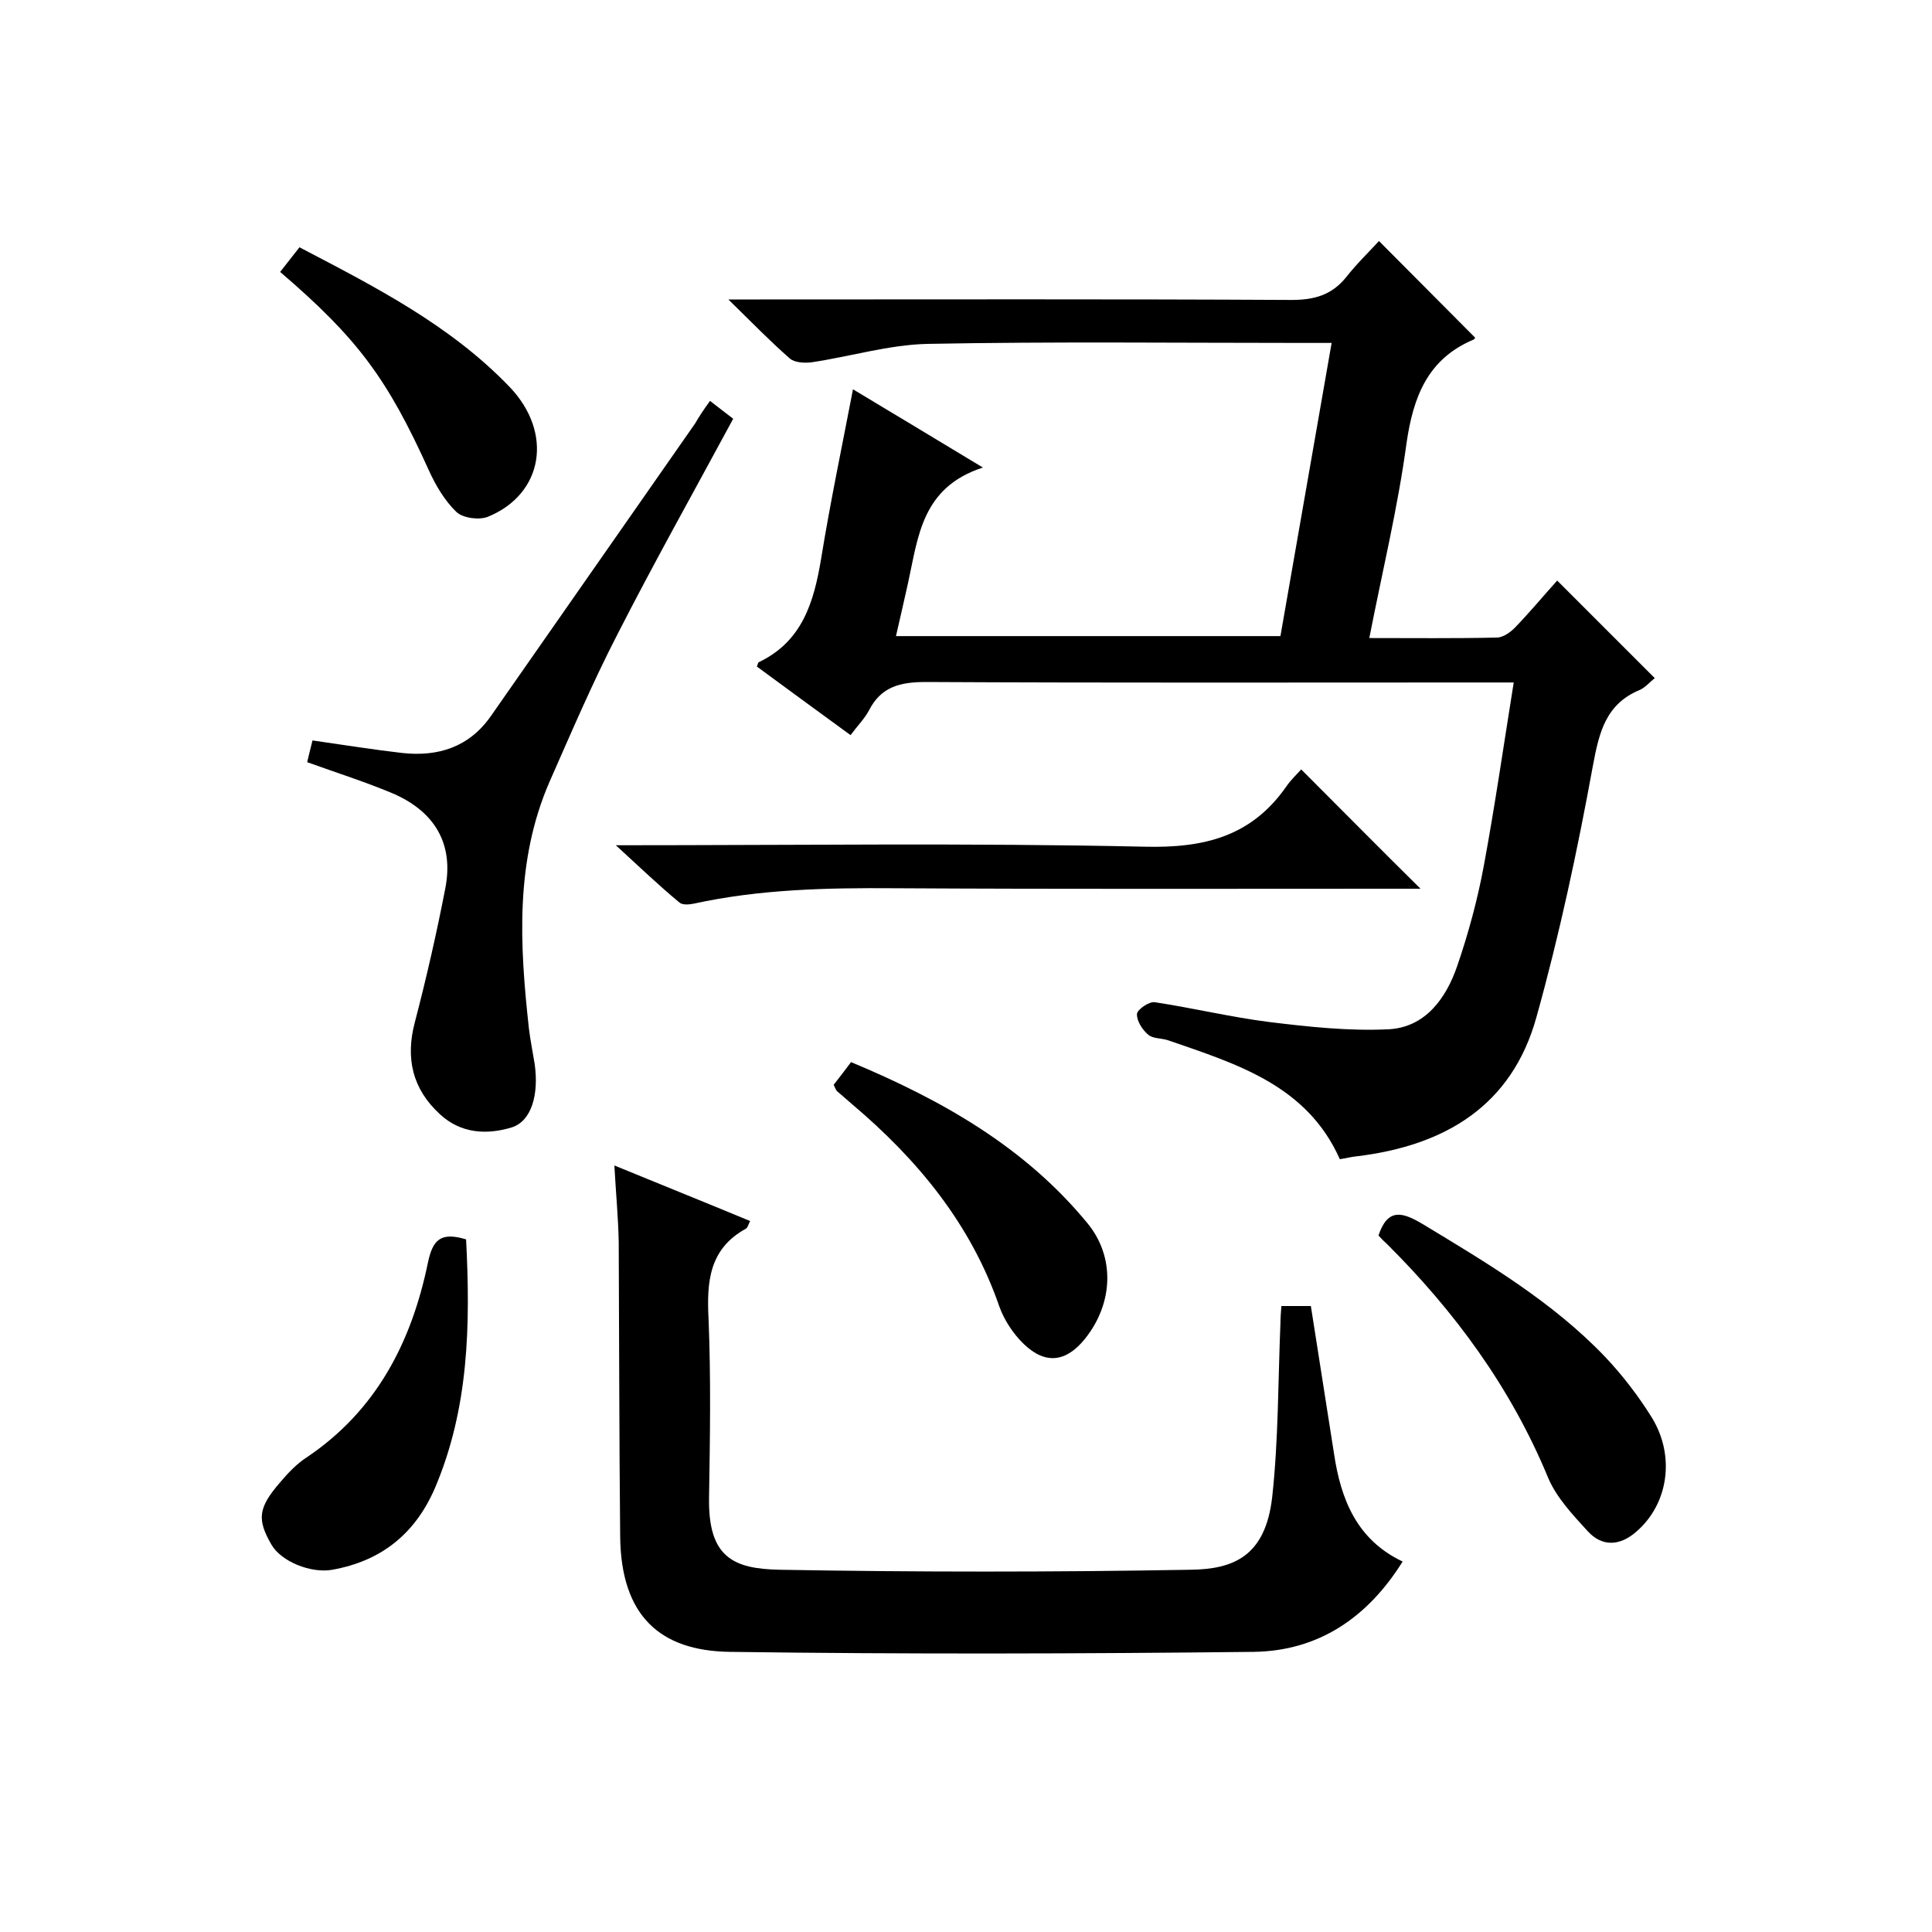 <svg enable-background="new 0 0 400 400" viewBox="0 0 400 400" xmlns="http://www.w3.org/2000/svg"><path d="m176.6 80.6c8.7 5.2 17.1 10.3 26.9 16.2-12.7 4.1-13.4 14.4-15.5 23.9-.8 3.6-1.6 7.1-2.5 11h79.6c3.5-20 7-40.1 10.6-60.7-2.2 0-4 0-5.8 0-26 0-52-.3-78 .2-7.9.2-15.8 2.6-23.8 3.8-1.5.2-3.6.1-4.6-.8-4-3.5-7.7-7.3-12.7-12.2h6.6c36.7 0 73.3-.1 110 .1 4.7 0 8.3-1 11.3-4.7 2.1-2.7 4.7-5.2 6.8-7.5 7 7 13.4 13.5 19.9 20 .1-.1-.1.3-.3.4-9.5 4-12.5 11.8-13.9 21.5-1.8 13.3-5 26.5-7.7 40.3 9.1 0 17.8.1 26.4-.1 1.3 0 2.8-1.1 3.7-2 3.1-3.2 6-6.7 8.8-9.8 7.2 7.2 13.6 13.6 20.2 20.2-.8.6-1.8 1.8-3 2.4-7.1 2.9-8.5 8.7-9.8 15.7-3.2 17.5-6.9 34.9-11.7 52.1-5.1 18.4-19 26.6-37.2 28.8-1.1.1-2.2.4-3.5.6-6.8-15.3-21.3-19.7-35.5-24.6-1.4-.5-3.2-.3-4.2-1.2-1.2-1-2.4-2.9-2.3-4.3.1-.9 2.5-2.6 3.7-2.4 7.9 1.2 15.8 3.1 23.7 4.1 8.2 1 16.5 1.9 24.7 1.5 7.6-.4 11.9-6.4 14.2-13.1s4.2-13.7 5.5-20.7c2.3-12.4 4.1-24.9 6.2-38-2.8 0-4.8 0-6.7 0-38.3 0-76.7.1-115-.1-5.4 0-9.3 1-11.8 5.9-.9 1.7-2.4 3.2-3.8 5.1-6.6-4.8-13-9.5-19.4-14.2.2-.4.2-.8.4-.9 9-4.3 11.4-12.4 12.9-21.4 1.9-11.7 4.3-23.1 6.6-35.1z"/><path d="m127.2 241.3c9.5 3.9 18.7 7.6 28.1 11.5-.4.8-.5 1.4-.9 1.6-7.6 4.2-8.1 11-7.7 18.7.5 12.3.3 24.7.1 37-.2 12.4 5.1 14.7 14.6 14.9 28.3.5 56.7.5 85 0 8.9-.1 15.6-2.7 17-15.1 1.3-11.9 1.2-23.9 1.7-35.9 0-1.1.1-2.3.2-3.6h6.1c1.6 10.3 3.2 20.5 4.8 30.6 1.4 9.4 4.7 17.8 14.2 22.3-7.3 11.7-17.5 18.5-30.8 18.7-36.2.4-72.3.5-108.5 0-14.5-.2-22.5-7.5-22.7-23.8-.2-20.3-.2-40.7-.3-61-.1-5.2-.6-10.3-.9-15.9z"/><path d="m147 83c1.9 1.5 3.4 2.6 4.8 3.7-8.2 15.2-16.4 29.8-24 44.7-5.1 9.9-9.5 20.2-14 30.4-7.2 16.5-6.2 33.8-4.3 51.1.3 2.5.8 4.9 1.2 7.4.9 6.4-.7 11.8-4.7 13.1-5.2 1.6-10.6 1.3-14.9-2.7-5.7-5.2-7.2-11.6-5.2-19.1 2.4-9.2 4.5-18.4 6.3-27.7s-2.3-15.9-10.8-19.6c-5.7-2.4-11.7-4.3-17.8-6.5.2-.9.6-2.5 1.1-4.5 6.3.9 12.5 1.9 18.6 2.6 7.4.8 13.8-1.2 18.3-7.6 14.1-20.2 28.2-40.4 42.3-60.6.8-1.4 1.8-2.9 3.1-4.7z"/><path d="m127.5 175c37.5 0 73.5-.5 109.5.3 12.3.3 22-2.1 29.2-12.3 1-1.5 2.4-2.8 3.2-3.7 8.5 8.5 16.5 16.6 24.7 24.7-1.1 0-2.8 0-4.5 0-34.8 0-69.7.1-104.5-.1-13.9-.1-27.8.2-41.5 3.2-1 .2-2.4.3-3-.3-4.1-3.4-8.1-7.2-13.1-11.8z"/><path d="m285.4 255.8c1.9-5.7 4.9-4.9 9.1-2.4 13.4 8.1 26.9 16.1 37.8 27.5 3.6 3.8 6.9 8.1 9.7 12.6 4.9 8 3.4 17.9-3.2 23.6-3.4 3-7.1 3.2-10.1-.1-3.1-3.4-6.5-7-8.2-11.1-7.7-18.6-19.3-34.4-33.5-48.5-.7-.6-1.2-1.2-1.6-1.6z"/><path d="m96.5 256.6c.9 17.7.6 35-6.5 51.6-4.1 9.4-11.1 15-21.2 16.8-4.4.8-10.6-1.7-12.6-5.2-3-5.2-2.8-7.6 1.8-12.9 1.6-1.9 3.4-3.8 5.4-5.1 14.5-9.7 21.8-23.9 25.2-40.4 1-4.7 2.6-6.4 7.9-4.8z"/><path d="m172.6 224.6c1.2-1.5 2.3-3 3.6-4.7 18.7 7.8 35.9 17.5 48.9 33.3 5.8 7 5.4 16.6-.4 23.9-3.9 4.9-8.2 5.5-12.7 1.2-2.2-2.1-4.1-5-5.1-7.8-5.9-17.1-16.9-30.4-30.5-41.9-1-.9-2-1.7-3-2.6-.3-.2-.4-.6-.8-1.4z"/><path d="m58 56.3c1.4-1.8 2.6-3.3 4-5.1 15.7 8.2 31.2 16.1 43.5 28.9 9.1 9.5 7 22.2-4.5 26.9-1.8.7-5.1.3-6.5-1-2.4-2.3-4.3-5.5-5.7-8.6-8.6-19-14.7-27.3-30.8-41.1z"/></svg>